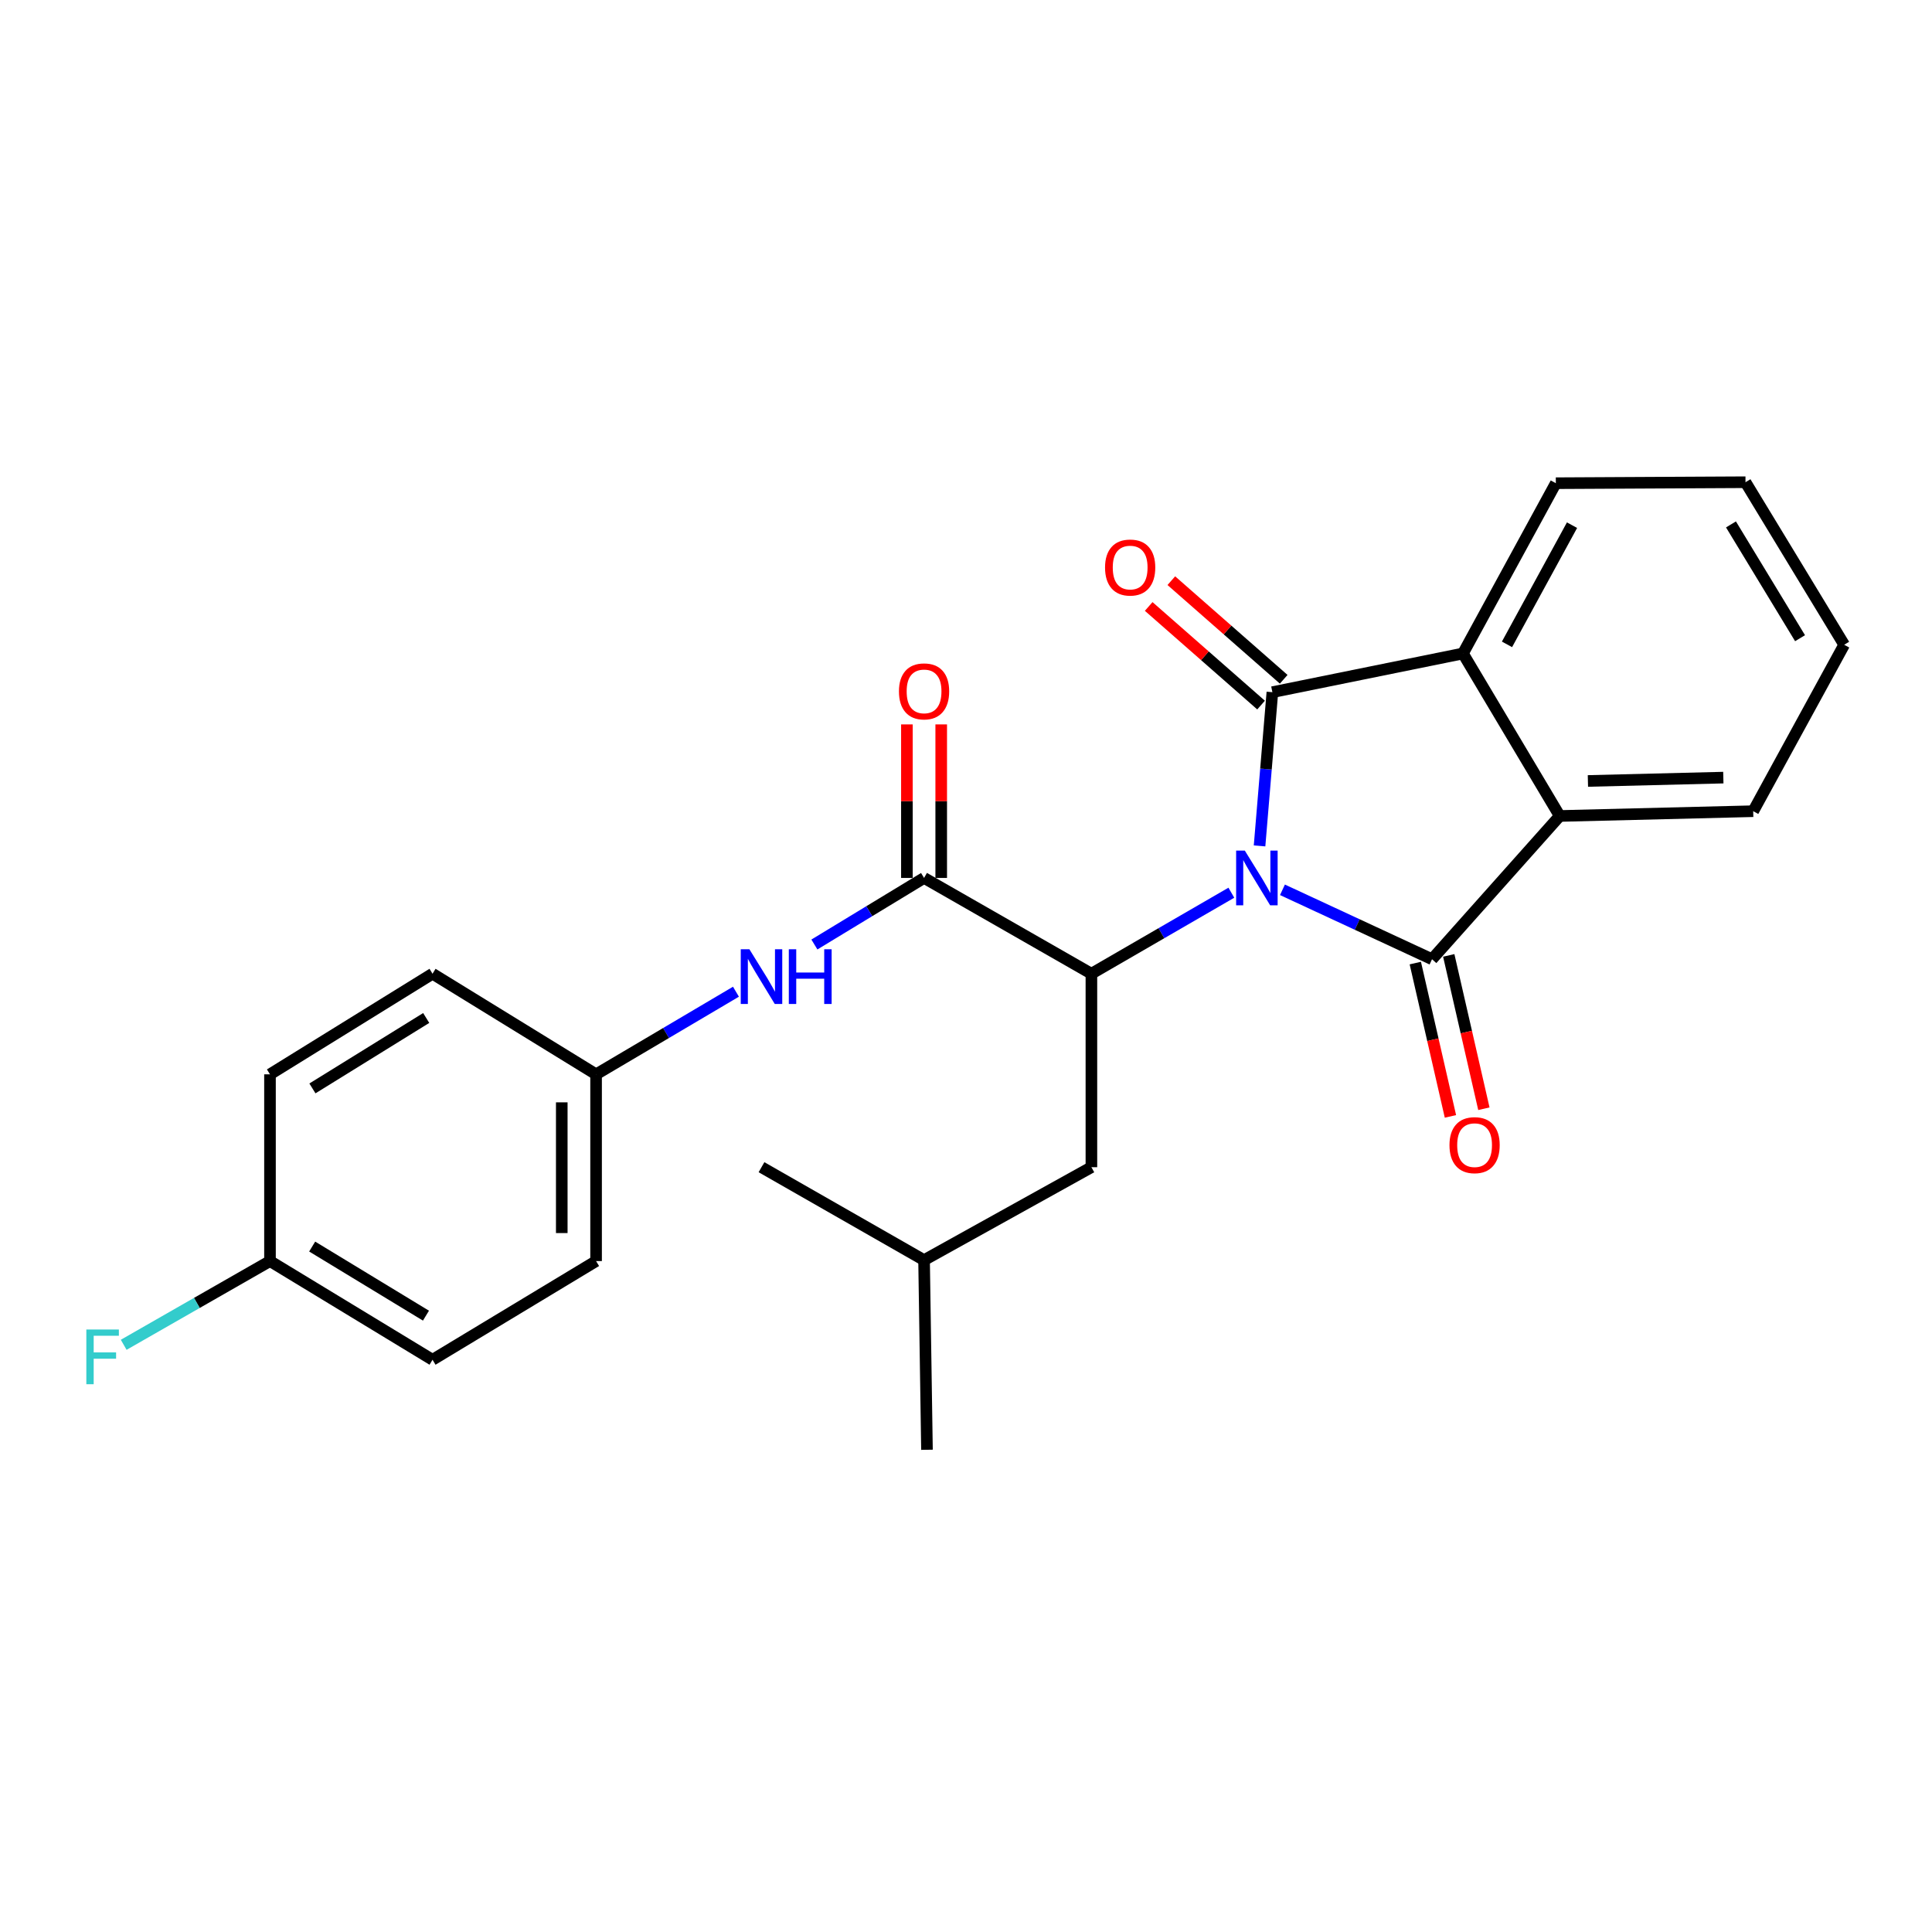 <?xml version='1.0' encoding='iso-8859-1'?>
<svg version='1.1' baseProfile='full'
              xmlns='http://www.w3.org/2000/svg'
                      xmlns:rdkit='http://www.rdkit.org/xml'
                      xmlns:xlink='http://www.w3.org/1999/xlink'
                  xml:space='preserve'
width='1000px' height='1000px' viewBox='0 0 1000 1000'>
<!-- END OF HEADER -->
<rect style='opacity:1.0;fill:#FFFFFF;stroke:none' width='1000' height='1000' x='0' y='0'> </rect>
<path class='bond-0' d='M 663.799,460.562 L 702.506,478.53' style='fill:none;fill-rule:evenodd;stroke:#0000FF;stroke-width:6px;stroke-linecap:butt;stroke-linejoin:miter;stroke-opacity:1' />
<path class='bond-0' d='M 702.506,478.53 L 741.213,496.497' style='fill:none;fill-rule:evenodd;stroke:#000000;stroke-width:6px;stroke-linecap:butt;stroke-linejoin:miter;stroke-opacity:1' />
<path class='bond-1' d='M 651.943,437.845 L 655.263,398.057' style='fill:none;fill-rule:evenodd;stroke:#0000FF;stroke-width:6px;stroke-linecap:butt;stroke-linejoin:miter;stroke-opacity:1' />
<path class='bond-1' d='M 655.263,398.057 L 658.582,358.269' style='fill:none;fill-rule:evenodd;stroke:#000000;stroke-width:6px;stroke-linecap:butt;stroke-linejoin:miter;stroke-opacity:1' />
<path class='bond-2' d='M 637.346,462.066 L 601.128,483.031' style='fill:none;fill-rule:evenodd;stroke:#0000FF;stroke-width:6px;stroke-linecap:butt;stroke-linejoin:miter;stroke-opacity:1' />
<path class='bond-2' d='M 601.128,483.031 L 564.91,503.996' style='fill:none;fill-rule:evenodd;stroke:#000000;stroke-width:6px;stroke-linecap:butt;stroke-linejoin:miter;stroke-opacity:1' />
<path class='bond-4' d='M 741.213,496.497 L 807.319,422.351' style='fill:none;fill-rule:evenodd;stroke:#000000;stroke-width:6px;stroke-linecap:butt;stroke-linejoin:miter;stroke-opacity:1' />
<path class='bond-7' d='M 732.558,498.481 L 741.651,538.162' style='fill:none;fill-rule:evenodd;stroke:#000000;stroke-width:6px;stroke-linecap:butt;stroke-linejoin:miter;stroke-opacity:1' />
<path class='bond-7' d='M 741.651,538.162 L 750.743,577.843' style='fill:none;fill-rule:evenodd;stroke:#FF0000;stroke-width:6px;stroke-linecap:butt;stroke-linejoin:miter;stroke-opacity:1' />
<path class='bond-7' d='M 749.869,494.514 L 758.962,534.195' style='fill:none;fill-rule:evenodd;stroke:#000000;stroke-width:6px;stroke-linecap:butt;stroke-linejoin:miter;stroke-opacity:1' />
<path class='bond-7' d='M 758.962,534.195 L 768.054,573.876' style='fill:none;fill-rule:evenodd;stroke:#FF0000;stroke-width:6px;stroke-linecap:butt;stroke-linejoin:miter;stroke-opacity:1' />
<path class='bond-3' d='M 658.582,358.269 L 757.217,338.24' style='fill:none;fill-rule:evenodd;stroke:#000000;stroke-width:6px;stroke-linecap:butt;stroke-linejoin:miter;stroke-opacity:1' />
<path class='bond-8' d='M 664.439,351.594 L 635.356,326.074' style='fill:none;fill-rule:evenodd;stroke:#000000;stroke-width:6px;stroke-linecap:butt;stroke-linejoin:miter;stroke-opacity:1' />
<path class='bond-8' d='M 635.356,326.074 L 606.274,300.555' style='fill:none;fill-rule:evenodd;stroke:#FF0000;stroke-width:6px;stroke-linecap:butt;stroke-linejoin:miter;stroke-opacity:1' />
<path class='bond-8' d='M 652.725,364.943 L 623.643,339.423' style='fill:none;fill-rule:evenodd;stroke:#000000;stroke-width:6px;stroke-linecap:butt;stroke-linejoin:miter;stroke-opacity:1' />
<path class='bond-8' d='M 623.643,339.423 L 594.56,313.904' style='fill:none;fill-rule:evenodd;stroke:#FF0000;stroke-width:6px;stroke-linecap:butt;stroke-linejoin:miter;stroke-opacity:1' />
<path class='bond-5' d='M 564.91,503.996 L 478.293,454.417' style='fill:none;fill-rule:evenodd;stroke:#000000;stroke-width:6px;stroke-linecap:butt;stroke-linejoin:miter;stroke-opacity:1' />
<path class='bond-9' d='M 564.91,503.996 L 564.91,604.14' style='fill:none;fill-rule:evenodd;stroke:#000000;stroke-width:6px;stroke-linecap:butt;stroke-linejoin:miter;stroke-opacity:1' />
<path class='bond-15' d='M 757.217,338.24 L 805.296,250.103' style='fill:none;fill-rule:evenodd;stroke:#000000;stroke-width:6px;stroke-linecap:butt;stroke-linejoin:miter;stroke-opacity:1' />
<path class='bond-15' d='M 780.019,333.524 L 813.675,271.828' style='fill:none;fill-rule:evenodd;stroke:#000000;stroke-width:6px;stroke-linecap:butt;stroke-linejoin:miter;stroke-opacity:1' />
<path class='bond-25' d='M 757.217,338.24 L 807.319,422.351' style='fill:none;fill-rule:evenodd;stroke:#000000;stroke-width:6px;stroke-linecap:butt;stroke-linejoin:miter;stroke-opacity:1' />
<path class='bond-14' d='M 807.319,422.351 L 907.453,419.875' style='fill:none;fill-rule:evenodd;stroke:#000000;stroke-width:6px;stroke-linecap:butt;stroke-linejoin:miter;stroke-opacity:1' />
<path class='bond-14' d='M 821.9,404.226 L 891.994,402.492' style='fill:none;fill-rule:evenodd;stroke:#000000;stroke-width:6px;stroke-linecap:butt;stroke-linejoin:miter;stroke-opacity:1' />
<path class='bond-6' d='M 478.293,454.417 L 449.912,471.646' style='fill:none;fill-rule:evenodd;stroke:#000000;stroke-width:6px;stroke-linecap:butt;stroke-linejoin:miter;stroke-opacity:1' />
<path class='bond-6' d='M 449.912,471.646 L 421.531,488.875' style='fill:none;fill-rule:evenodd;stroke:#0000FF;stroke-width:6px;stroke-linecap:butt;stroke-linejoin:miter;stroke-opacity:1' />
<path class='bond-10' d='M 487.172,454.417 L 487.172,414.684' style='fill:none;fill-rule:evenodd;stroke:#000000;stroke-width:6px;stroke-linecap:butt;stroke-linejoin:miter;stroke-opacity:1' />
<path class='bond-10' d='M 487.172,414.684 L 487.172,374.951' style='fill:none;fill-rule:evenodd;stroke:#FF0000;stroke-width:6px;stroke-linecap:butt;stroke-linejoin:miter;stroke-opacity:1' />
<path class='bond-10' d='M 469.413,454.417 L 469.413,414.684' style='fill:none;fill-rule:evenodd;stroke:#000000;stroke-width:6px;stroke-linecap:butt;stroke-linejoin:miter;stroke-opacity:1' />
<path class='bond-10' d='M 469.413,414.684 L 469.413,374.951' style='fill:none;fill-rule:evenodd;stroke:#FF0000;stroke-width:6px;stroke-linecap:butt;stroke-linejoin:miter;stroke-opacity:1' />
<path class='bond-11' d='M 380.926,513.308 L 344.728,534.69' style='fill:none;fill-rule:evenodd;stroke:#0000FF;stroke-width:6px;stroke-linecap:butt;stroke-linejoin:miter;stroke-opacity:1' />
<path class='bond-11' d='M 344.728,534.69 L 308.531,556.071' style='fill:none;fill-rule:evenodd;stroke:#000000;stroke-width:6px;stroke-linecap:butt;stroke-linejoin:miter;stroke-opacity:1' />
<path class='bond-20' d='M 564.91,604.14 L 478.293,652.239' style='fill:none;fill-rule:evenodd;stroke:#000000;stroke-width:6px;stroke-linecap:butt;stroke-linejoin:miter;stroke-opacity:1' />
<path class='bond-16' d='M 308.531,556.071 L 223.877,503.996' style='fill:none;fill-rule:evenodd;stroke:#000000;stroke-width:6px;stroke-linecap:butt;stroke-linejoin:miter;stroke-opacity:1' />
<path class='bond-17' d='M 308.531,556.071 L 308.531,652.732' style='fill:none;fill-rule:evenodd;stroke:#000000;stroke-width:6px;stroke-linecap:butt;stroke-linejoin:miter;stroke-opacity:1' />
<path class='bond-17' d='M 290.771,570.57 L 290.771,638.233' style='fill:none;fill-rule:evenodd;stroke:#000000;stroke-width:6px;stroke-linecap:butt;stroke-linejoin:miter;stroke-opacity:1' />
<path class='bond-12' d='M 139.746,652.732 L 223.877,703.821' style='fill:none;fill-rule:evenodd;stroke:#000000;stroke-width:6px;stroke-linecap:butt;stroke-linejoin:miter;stroke-opacity:1' />
<path class='bond-12' d='M 161.583,645.216 L 220.475,680.978' style='fill:none;fill-rule:evenodd;stroke:#000000;stroke-width:6px;stroke-linecap:butt;stroke-linejoin:miter;stroke-opacity:1' />
<path class='bond-13' d='M 139.746,652.732 L 101.885,674.399' style='fill:none;fill-rule:evenodd;stroke:#000000;stroke-width:6px;stroke-linecap:butt;stroke-linejoin:miter;stroke-opacity:1' />
<path class='bond-13' d='M 101.885,674.399 L 64.024,696.065' style='fill:none;fill-rule:evenodd;stroke:#33CCCC;stroke-width:6px;stroke-linecap:butt;stroke-linejoin:miter;stroke-opacity:1' />
<path class='bond-27' d='M 139.746,652.732 L 139.746,556.071' style='fill:none;fill-rule:evenodd;stroke:#000000;stroke-width:6px;stroke-linecap:butt;stroke-linejoin:miter;stroke-opacity:1' />
<path class='bond-23' d='M 907.453,419.875 L 954.545,333.731' style='fill:none;fill-rule:evenodd;stroke:#000000;stroke-width:6px;stroke-linecap:butt;stroke-linejoin:miter;stroke-opacity:1' />
<path class='bond-24' d='M 805.296,250.103 L 903.467,249.6' style='fill:none;fill-rule:evenodd;stroke:#000000;stroke-width:6px;stroke-linecap:butt;stroke-linejoin:miter;stroke-opacity:1' />
<path class='bond-18' d='M 223.877,503.996 L 139.746,556.071' style='fill:none;fill-rule:evenodd;stroke:#000000;stroke-width:6px;stroke-linecap:butt;stroke-linejoin:miter;stroke-opacity:1' />
<path class='bond-18' d='M 220.604,526.908 L 161.712,563.361' style='fill:none;fill-rule:evenodd;stroke:#000000;stroke-width:6px;stroke-linecap:butt;stroke-linejoin:miter;stroke-opacity:1' />
<path class='bond-19' d='M 308.531,652.732 L 223.877,703.821' style='fill:none;fill-rule:evenodd;stroke:#000000;stroke-width:6px;stroke-linecap:butt;stroke-linejoin:miter;stroke-opacity:1' />
<path class='bond-21' d='M 478.293,652.239 L 394.152,604.14' style='fill:none;fill-rule:evenodd;stroke:#000000;stroke-width:6px;stroke-linecap:butt;stroke-linejoin:miter;stroke-opacity:1' />
<path class='bond-22' d='M 478.293,652.239 L 479.802,750.4' style='fill:none;fill-rule:evenodd;stroke:#000000;stroke-width:6px;stroke-linecap:butt;stroke-linejoin:miter;stroke-opacity:1' />
<path class='bond-26' d='M 954.545,333.731 L 903.467,249.6' style='fill:none;fill-rule:evenodd;stroke:#000000;stroke-width:6px;stroke-linecap:butt;stroke-linejoin:miter;stroke-opacity:1' />
<path class='bond-26' d='M 931.703,330.328 L 895.948,271.436' style='fill:none;fill-rule:evenodd;stroke:#000000;stroke-width:6px;stroke-linecap:butt;stroke-linejoin:miter;stroke-opacity:1' />
<path  class='atom-0' d='M 644.301 440.257
L 653.581 455.257
Q 654.501 456.737, 655.981 459.417
Q 657.461 462.097, 657.541 462.257
L 657.541 440.257
L 661.301 440.257
L 661.301 468.577
L 657.421 468.577
L 647.461 452.177
Q 646.301 450.257, 645.061 448.057
Q 643.861 445.857, 643.501 445.177
L 643.501 468.577
L 639.821 468.577
L 639.821 440.257
L 644.301 440.257
' fill='#0000FF'/>
<path  class='atom-7' d='M 387.892 491.336
L 397.172 506.336
Q 398.092 507.816, 399.572 510.496
Q 401.052 513.176, 401.132 513.336
L 401.132 491.336
L 404.892 491.336
L 404.892 519.656
L 401.012 519.656
L 391.052 503.256
Q 389.892 501.336, 388.652 499.136
Q 387.452 496.936, 387.092 496.256
L 387.092 519.656
L 383.412 519.656
L 383.412 491.336
L 387.892 491.336
' fill='#0000FF'/>
<path  class='atom-7' d='M 408.292 491.336
L 412.132 491.336
L 412.132 503.376
L 426.612 503.376
L 426.612 491.336
L 430.452 491.336
L 430.452 519.656
L 426.612 519.656
L 426.612 506.576
L 412.132 506.576
L 412.132 519.656
L 408.292 519.656
L 408.292 491.336
' fill='#0000FF'/>
<path  class='atom-8' d='M 750.245 592.726
Q 750.245 585.926, 753.605 582.126
Q 756.965 578.326, 763.245 578.326
Q 769.525 578.326, 772.885 582.126
Q 776.245 585.926, 776.245 592.726
Q 776.245 599.606, 772.845 603.526
Q 769.445 607.406, 763.245 607.406
Q 757.005 607.406, 753.605 603.526
Q 750.245 599.646, 750.245 592.726
M 763.245 604.206
Q 767.565 604.206, 769.885 601.326
Q 772.245 598.406, 772.245 592.726
Q 772.245 587.166, 769.885 584.366
Q 767.565 581.526, 763.245 581.526
Q 758.925 581.526, 756.565 584.326
Q 754.245 587.126, 754.245 592.726
Q 754.245 598.446, 756.565 601.326
Q 758.925 604.206, 763.245 604.206
' fill='#FF0000'/>
<path  class='atom-9' d='M 571.969 293.753
Q 571.969 286.953, 575.329 283.153
Q 578.689 279.353, 584.969 279.353
Q 591.249 279.353, 594.609 283.153
Q 597.969 286.953, 597.969 293.753
Q 597.969 300.633, 594.569 304.553
Q 591.169 308.433, 584.969 308.433
Q 578.729 308.433, 575.329 304.553
Q 571.969 300.673, 571.969 293.753
M 584.969 305.233
Q 589.289 305.233, 591.609 302.353
Q 593.969 299.433, 593.969 293.753
Q 593.969 288.193, 591.609 285.393
Q 589.289 282.553, 584.969 282.553
Q 580.649 282.553, 578.289 285.353
Q 575.969 288.153, 575.969 293.753
Q 575.969 299.473, 578.289 302.353
Q 580.649 305.233, 584.969 305.233
' fill='#FF0000'/>
<path  class='atom-11' d='M 465.293 357.855
Q 465.293 351.055, 468.653 347.255
Q 472.013 343.455, 478.293 343.455
Q 484.573 343.455, 487.933 347.255
Q 491.293 351.055, 491.293 357.855
Q 491.293 364.735, 487.893 368.655
Q 484.493 372.535, 478.293 372.535
Q 472.053 372.535, 468.653 368.655
Q 465.293 364.775, 465.293 357.855
M 478.293 369.335
Q 482.613 369.335, 484.933 366.455
Q 487.293 363.535, 487.293 357.855
Q 487.293 352.295, 484.933 349.495
Q 482.613 346.655, 478.293 346.655
Q 473.973 346.655, 471.613 349.455
Q 469.293 352.255, 469.293 357.855
Q 469.293 363.575, 471.613 366.455
Q 473.973 369.335, 478.293 369.335
' fill='#FF0000'/>
<path  class='atom-14' d='M 44.689 688.151
L 61.529 688.151
L 61.529 691.391
L 48.489 691.391
L 48.489 699.991
L 60.089 699.991
L 60.089 703.271
L 48.489 703.271
L 48.489 716.471
L 44.689 716.471
L 44.689 688.151
' fill='#33CCCC'/>
</svg>

